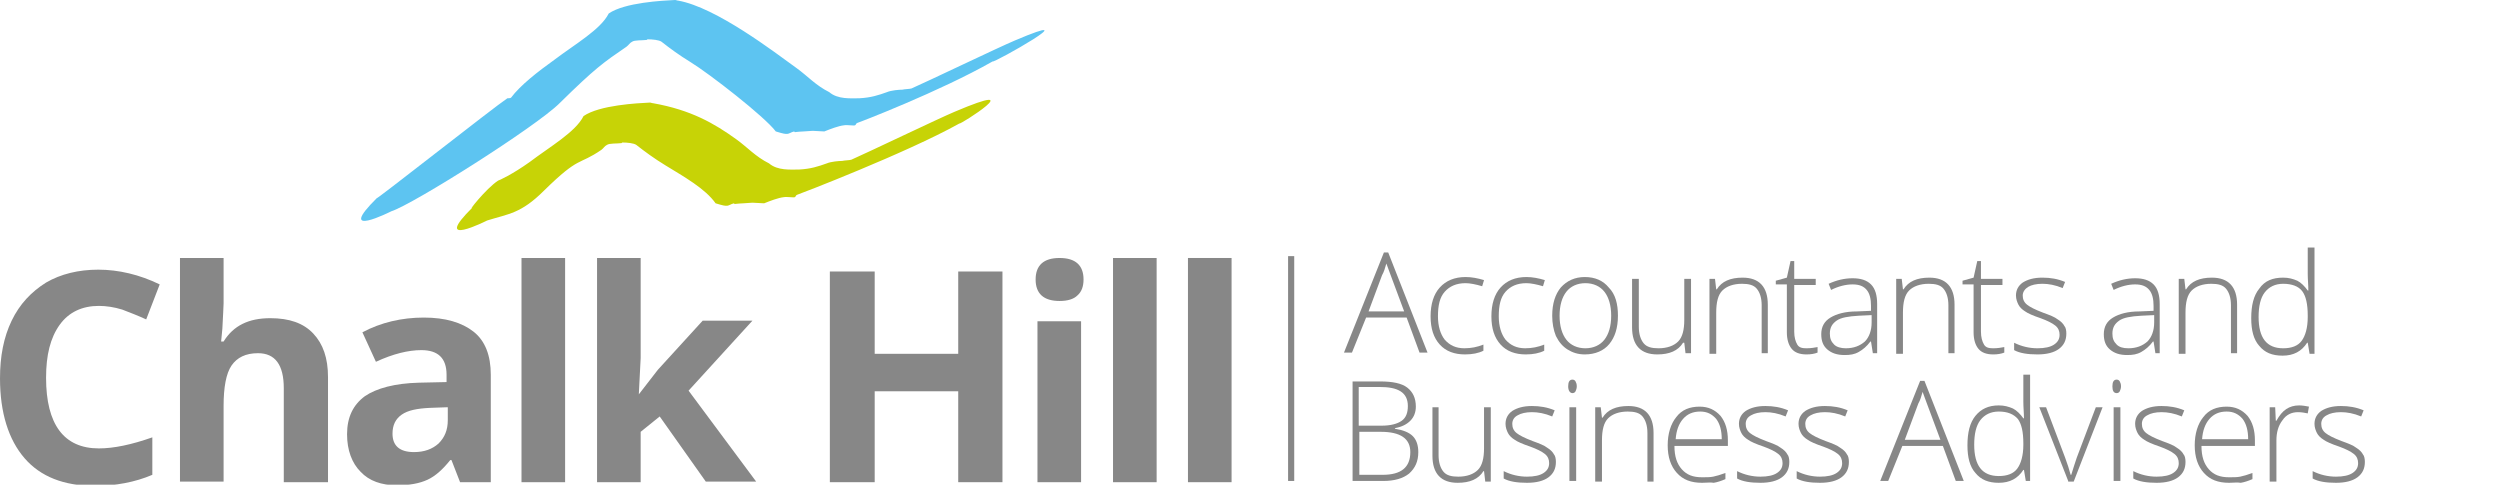 <?xml version="1.0" encoding="utf-8"?>
<!-- Generator: Adobe Illustrator 27.9.0, SVG Export Plug-In . SVG Version: 6.00 Build 0)  -->
<svg version="1.1" id="Layer_1" xmlns="http://www.w3.org/2000/svg" xmlns:xlink="http://www.w3.org/1999/xlink" x="0px" y="0px"
	 viewBox="0 0 407 78.9" style="enable-background:new 0 0 407 78.9;" xml:space="preserve">
<style type="text/css">
	.st0{fill:#878787;}
	.st1{fill:none;stroke:#878787;stroke-miterlimit:10;}
	.st2{fill:#C7D306;}
	.st3{fill:#5DC4F1;}
</style>
<g>
	<path class="st0" d="M229,51.7h-6.6l-2.3,5.7h-1.3l6.5-16.3h0.7l6.4,16.3h-1.3L229,51.7z M222.8,50.7h5.8l-2.2-5.9
		c-0.2-0.5-0.4-1.1-0.7-1.9c-0.2,0.7-0.4,1.4-0.7,1.9L222.8,50.7z"/>
	<path class="st0" d="M238.5,57.7c-1.7,0-3.1-0.5-4.1-1.6c-1-1.1-1.5-2.6-1.5-4.6c0-2,0.5-3.6,1.5-4.7c1-1.1,2.4-1.7,4.2-1.7
		c1,0,2,0.2,3,0.5l-0.3,1c-1-0.3-2-0.5-2.7-0.5c-1.5,0-2.6,0.5-3.4,1.4s-1.1,2.2-1.1,4c0,1.6,0.4,2.9,1.1,3.8
		c0.8,0.9,1.8,1.4,3.2,1.4c1.1,0,2.1-0.2,3.1-0.6v1C240.7,57.5,239.7,57.7,238.5,57.7z"/>
	<path class="st0" d="M248.4,57.7c-1.7,0-3.1-0.5-4.1-1.6c-1-1.1-1.5-2.6-1.5-4.6c0-2,0.5-3.6,1.5-4.7c1-1.1,2.4-1.7,4.2-1.7
		c1,0,2,0.2,3,0.5l-0.3,1c-1-0.3-2-0.5-2.7-0.5c-1.5,0-2.6,0.5-3.4,1.4s-1.1,2.2-1.1,4c0,1.6,0.4,2.9,1.1,3.8
		c0.8,0.9,1.8,1.4,3.2,1.4c1.1,0,2.1-0.2,3.1-0.6v1C250.6,57.5,249.6,57.7,248.4,57.7z"/>
	<path class="st0" d="M263.4,51.4c0,2-0.5,3.5-1.4,4.6s-2.3,1.7-4,1.7c-1.1,0-2-0.3-2.8-0.8c-0.8-0.5-1.4-1.2-1.9-2.2
		c-0.4-1-0.6-2.1-0.6-3.3c0-2,0.5-3.5,1.4-4.6c1-1.1,2.3-1.7,3.9-1.7c1.7,0,3,0.6,3.9,1.7C263,47.9,263.4,49.5,263.4,51.4z
		 M253.9,51.4c0,1.7,0.4,3,1.1,3.9c0.7,0.9,1.8,1.4,3.1,1.4c1.3,0,2.4-0.5,3.1-1.4c0.7-0.9,1.1-2.2,1.1-3.9c0-1.7-0.4-3-1.1-3.9
		c-0.7-0.9-1.8-1.4-3.1-1.4c-1.3,0-2.4,0.5-3.1,1.4C254.3,48.4,253.9,49.7,253.9,51.4z"/>
	<path class="st0" d="M266.8,45.4v7.8c0,1.2,0.3,2.1,0.8,2.7c0.5,0.6,1.3,0.8,2.4,0.8c1.4,0,2.5-0.4,3.2-1.1c0.7-0.7,1-1.9,1-3.5
		v-6.7h1.1v12.1h-0.9l-0.2-1.7H274c-0.8,1.3-2.2,1.9-4.2,1.9c-2.7,0-4.1-1.5-4.1-4.4v-7.9H266.8z"/>
	<path class="st0" d="M286.8,57.5v-7.8c0-1.2-0.3-2.1-0.8-2.7c-0.5-0.6-1.3-0.8-2.4-0.8c-1.4,0-2.5,0.4-3.2,1.1
		c-0.7,0.7-1,1.9-1,3.6v6.7h-1.1V45.4h0.9l0.2,1.7h0.1c0.8-1.3,2.2-1.9,4.2-1.9c2.7,0,4.1,1.5,4.1,4.4v7.9H286.8z"/>
	<path class="st0" d="M294.1,56.7c0.7,0,1.3-0.1,1.8-0.2v0.9c-0.5,0.2-1.1,0.3-1.8,0.3c-1.1,0-1.9-0.3-2.4-0.9
		c-0.5-0.6-0.8-1.5-0.8-2.7v-7.8h-1.8v-0.6l1.8-0.5l0.6-2.7h0.6v2.9h3.5v1h-3.5V54c0,0.9,0.2,1.6,0.5,2.1S293.4,56.7,294.1,56.7z"/>
	<path class="st0" d="M304.9,57.5l-0.3-1.9h-0.1c-0.6,0.8-1.2,1.3-1.9,1.7s-1.4,0.5-2.3,0.5c-1.2,0-2.1-0.3-2.8-0.9s-1-1.4-1-2.5
		c0-1.2,0.5-2.1,1.5-2.7s2.4-1,4.3-1l2.3-0.1v-0.8c0-1.1-0.2-2-0.7-2.6c-0.5-0.6-1.2-0.9-2.3-0.9c-1.1,0-2.3,0.3-3.5,0.9l-0.4-1
		c1.3-0.6,2.6-0.9,3.9-0.9c1.3,0,2.3,0.3,3,1c0.7,0.7,1,1.8,1,3.2v8H304.9z M300.5,56.7c1.3,0,2.3-0.4,3.1-1.1
		c0.7-0.7,1.1-1.8,1.1-3.1v-1.2l-2.1,0.1c-1.7,0.1-2.9,0.3-3.6,0.8s-1.1,1.1-1.1,2.1c0,0.8,0.2,1.3,0.7,1.8
		C299,56.5,299.7,56.7,300.5,56.7z"/>
	<path class="st0" d="M317.2,57.5v-7.8c0-1.2-0.3-2.1-0.8-2.7c-0.5-0.6-1.3-0.8-2.4-0.8c-1.4,0-2.5,0.4-3.2,1.1
		c-0.7,0.7-1,1.9-1,3.6v6.7h-1.1V45.4h0.9l0.2,1.7h0.1c0.8-1.3,2.2-1.9,4.2-1.9c2.7,0,4.1,1.5,4.1,4.4v7.9H317.2z"/>
	<path class="st0" d="M324.5,56.7c0.7,0,1.3-0.1,1.8-0.2v0.9c-0.5,0.2-1.1,0.3-1.8,0.3c-1.1,0-1.9-0.3-2.4-0.9
		c-0.5-0.6-0.8-1.5-0.8-2.7v-7.8h-1.8v-0.6l1.8-0.5l0.6-2.7h0.6v2.9h3.5v1h-3.5V54c0,0.9,0.2,1.6,0.5,2.1S323.8,56.7,324.5,56.7z"/>
	<path class="st0" d="M336.4,54.3c0,1.1-0.4,1.9-1.2,2.5c-0.8,0.6-2,0.9-3.5,0.9c-1.6,0-2.9-0.2-3.8-0.7v-1.2
		c1.2,0.6,2.5,0.9,3.8,0.9c1.2,0,2.1-0.2,2.7-0.6c0.6-0.4,0.9-0.9,0.9-1.6c0-0.6-0.2-1.1-0.7-1.5c-0.5-0.4-1.3-0.8-2.4-1.2
		c-1.2-0.4-2.1-0.8-2.5-1.1c-0.5-0.3-0.9-0.7-1.1-1.1c-0.2-0.4-0.4-0.9-0.4-1.5c0-0.9,0.4-1.6,1.1-2.1c0.8-0.5,1.8-0.8,3.2-0.8
		c1.3,0,2.5,0.2,3.7,0.7l-0.4,1c-1.2-0.5-2.3-0.7-3.3-0.7c-1,0-1.8,0.2-2.3,0.5s-0.9,0.8-0.9,1.4c0,0.6,0.2,1.1,0.7,1.5
		s1.3,0.8,2.6,1.3c1.1,0.4,1.9,0.7,2.4,1.1c0.5,0.3,0.9,0.7,1.1,1.1C336.3,53.3,336.4,53.8,336.4,54.3z"/>
	<path class="st0" d="M350.9,57.5l-0.3-1.9h-0.1c-0.6,0.8-1.2,1.3-1.9,1.7s-1.4,0.5-2.3,0.5c-1.2,0-2.1-0.3-2.8-0.9s-1-1.4-1-2.5
		c0-1.2,0.5-2.1,1.5-2.7s2.4-1,4.3-1l2.3-0.1v-0.8c0-1.1-0.2-2-0.7-2.6c-0.5-0.6-1.2-0.9-2.3-0.9c-1.1,0-2.3,0.3-3.5,0.9l-0.4-1
		c1.3-0.6,2.6-0.9,3.9-0.9c1.3,0,2.3,0.3,3,1c0.7,0.7,1,1.8,1,3.2v8H350.9z M346.5,56.7c1.3,0,2.3-0.4,3.1-1.1
		c0.7-0.7,1.1-1.8,1.1-3.1v-1.2l-2.1,0.1c-1.7,0.1-2.9,0.3-3.6,0.8s-1.1,1.1-1.1,2.1c0,0.8,0.2,1.3,0.7,1.8
		C345,56.5,345.6,56.7,346.5,56.7z"/>
	<path class="st0" d="M363.2,57.5v-7.8c0-1.2-0.3-2.1-0.8-2.7c-0.5-0.6-1.3-0.8-2.4-0.8c-1.4,0-2.5,0.4-3.2,1.1
		c-0.7,0.7-1,1.9-1,3.6v6.7h-1.1V45.4h0.9l0.2,1.7h0.1c0.8-1.3,2.2-1.9,4.2-1.9c2.7,0,4.1,1.5,4.1,4.4v7.9H363.2z"/>
	<path class="st0" d="M371.7,45.2c0.9,0,1.6,0.2,2.3,0.5c0.6,0.3,1.2,0.9,1.7,1.6h0.1c0-0.9-0.1-1.8-0.1-2.7v-4.3h1.1v17.3H376
		l-0.3-1.8h-0.1c-0.9,1.4-2.2,2.1-4,2.1c-1.7,0-2.9-0.5-3.8-1.6c-0.9-1-1.3-2.5-1.3-4.5c0-2.1,0.4-3.7,1.3-4.8
		C368.7,45.7,370,45.2,371.7,45.2z M371.7,46.2c-1.3,0-2.3,0.5-3,1.4s-1,2.3-1,4c0,3.4,1.3,5.1,4,5.1c1.4,0,2.4-0.4,3-1.2
		c0.6-0.8,1-2.1,1-3.9v-0.2c0-1.9-0.3-3.2-0.9-4S373.1,46.2,371.7,46.2z"/>
	<path class="st0" d="M220.2,62.1h4.5c2,0,3.5,0.3,4.4,1c0.9,0.7,1.4,1.7,1.4,3.1c0,0.9-0.3,1.7-0.9,2.3c-0.6,0.6-1.4,1-2.5,1.2v0.1
		c1.3,0.2,2.3,0.6,2.9,1.2s0.9,1.5,0.9,2.6c0,1.5-0.5,2.6-1.5,3.5c-1,0.8-2.4,1.2-4.2,1.2h-5V62.1z M221.3,69.3h3.6
		c1.5,0,2.6-0.3,3.3-0.8c0.7-0.5,1-1.3,1-2.4s-0.4-1.9-1.2-2.4c-0.8-0.5-1.9-0.7-3.5-0.7h-3.3V69.3z M221.3,70.3v7h3.8
		c3,0,4.5-1.2,4.5-3.7c0-2.2-1.6-3.3-4.8-3.3H221.3z"/>
	<path class="st0" d="M234.2,66.3v7.8c0,1.2,0.3,2.1,0.8,2.7c0.5,0.6,1.3,0.8,2.4,0.8c1.4,0,2.5-0.4,3.2-1.1c0.7-0.7,1-1.9,1-3.5
		v-6.7h1.1v12.1h-0.9l-0.2-1.7h-0.1c-0.8,1.3-2.2,1.9-4.2,1.9c-2.7,0-4.1-1.5-4.1-4.4v-7.9H234.2z"/>
	<path class="st0" d="M253.3,75.2c0,1.1-0.4,1.9-1.2,2.5c-0.8,0.6-2,0.9-3.5,0.9c-1.6,0-2.9-0.2-3.8-0.7v-1.2
		c1.2,0.6,2.5,0.9,3.8,0.9c1.2,0,2.1-0.2,2.7-0.6c0.6-0.4,0.9-0.9,0.9-1.6c0-0.6-0.2-1.1-0.7-1.5c-0.5-0.4-1.3-0.8-2.4-1.2
		c-1.2-0.4-2.1-0.8-2.5-1.1c-0.5-0.3-0.9-0.7-1.1-1.1c-0.2-0.4-0.4-0.9-0.4-1.5c0-0.9,0.4-1.6,1.1-2.1c0.8-0.5,1.8-0.8,3.2-0.8
		c1.3,0,2.5,0.2,3.7,0.7l-0.4,1c-1.2-0.5-2.3-0.7-3.3-0.7c-1,0-1.8,0.2-2.3,0.5c-0.6,0.3-0.9,0.8-0.9,1.4c0,0.6,0.2,1.1,0.7,1.5
		s1.3,0.8,2.6,1.3c1.1,0.4,1.9,0.7,2.4,1.1c0.5,0.3,0.9,0.7,1.1,1.1C253.2,74.2,253.3,74.7,253.3,75.2z"/>
	<path class="st0" d="M255.3,62.9c0-0.7,0.2-1.1,0.7-1.1c0.2,0,0.4,0.1,0.5,0.3c0.1,0.2,0.2,0.4,0.2,0.8c0,0.3-0.1,0.6-0.2,0.8
		c-0.1,0.2-0.3,0.3-0.5,0.3C255.6,64,255.3,63.6,255.3,62.9z M256.6,78.3h-1.1V66.3h1.1V78.3z"/>
	<path class="st0" d="M268.2,78.3v-7.8c0-1.2-0.3-2.1-0.8-2.7c-0.5-0.6-1.3-0.8-2.4-0.8c-1.4,0-2.5,0.4-3.2,1.1
		c-0.7,0.7-1,1.9-1,3.6v6.7h-1.1V66.3h0.9l0.2,1.7h0.1c0.8-1.3,2.2-1.9,4.2-1.9c2.7,0,4.1,1.5,4.1,4.4v7.9H268.2z"/>
	<path class="st0" d="M277.1,78.6c-1.8,0-3.1-0.5-4.1-1.6s-1.5-2.6-1.5-4.5c0-1.9,0.5-3.5,1.4-4.6c0.9-1.2,2.2-1.7,3.8-1.7
		c1.4,0,2.5,0.5,3.4,1.5c0.8,1,1.2,2.3,1.2,4v0.9h-8.7c0,1.7,0.4,2.9,1.2,3.8c0.8,0.9,1.8,1.3,3.3,1.3c0.7,0,1.3,0,1.8-0.1
		c0.5-0.1,1.2-0.3,2-0.6v1c-0.7,0.3-1.3,0.5-1.9,0.6C278.5,78.5,277.8,78.6,277.1,78.6z M276.8,67c-1.2,0-2.1,0.4-2.8,1.2
		s-1.1,1.9-1.2,3.3h7.5c0-1.4-0.3-2.5-0.9-3.3C278.7,67.4,277.9,67,276.8,67z"/>
	<path class="st0" d="M291.3,75.2c0,1.1-0.4,1.9-1.2,2.5c-0.8,0.6-2,0.9-3.5,0.9c-1.6,0-2.9-0.2-3.8-0.7v-1.2
		c1.2,0.6,2.5,0.9,3.8,0.9c1.2,0,2.1-0.2,2.7-0.6c0.6-0.4,0.9-0.9,0.9-1.6c0-0.6-0.2-1.1-0.7-1.5c-0.5-0.4-1.3-0.8-2.4-1.2
		c-1.2-0.4-2.1-0.8-2.5-1.1c-0.5-0.3-0.9-0.7-1.1-1.1c-0.2-0.4-0.4-0.9-0.4-1.5c0-0.9,0.4-1.6,1.1-2.1c0.8-0.5,1.8-0.8,3.2-0.8
		c1.3,0,2.5,0.2,3.7,0.7l-0.4,1c-1.2-0.5-2.3-0.7-3.3-0.7c-1,0-1.8,0.2-2.3,0.5c-0.6,0.3-0.9,0.8-0.9,1.4c0,0.6,0.2,1.1,0.7,1.5
		s1.3,0.8,2.6,1.3c1.1,0.4,1.9,0.7,2.4,1.1c0.5,0.3,0.9,0.7,1.1,1.1C291.2,74.2,291.3,74.7,291.3,75.2z"/>
	<path class="st0" d="M301,75.2c0,1.1-0.4,1.9-1.2,2.5c-0.8,0.6-2,0.9-3.5,0.9c-1.6,0-2.9-0.2-3.8-0.7v-1.2c1.2,0.6,2.5,0.9,3.8,0.9
		c1.2,0,2.1-0.2,2.7-0.6c0.6-0.4,0.9-0.9,0.9-1.6c0-0.6-0.2-1.1-0.7-1.5c-0.5-0.4-1.3-0.8-2.4-1.2c-1.2-0.4-2.1-0.8-2.5-1.1
		c-0.5-0.3-0.9-0.7-1.1-1.1c-0.2-0.4-0.4-0.9-0.4-1.5c0-0.9,0.4-1.6,1.1-2.1c0.8-0.5,1.8-0.8,3.2-0.8c1.3,0,2.5,0.2,3.7,0.7l-0.4,1
		c-1.2-0.5-2.3-0.7-3.3-0.7c-1,0-1.8,0.2-2.3,0.5c-0.6,0.3-0.9,0.8-0.9,1.4c0,0.6,0.2,1.1,0.7,1.5s1.3,0.8,2.6,1.3
		c1.1,0.4,1.9,0.7,2.4,1.1c0.5,0.3,0.9,0.7,1.1,1.1C300.9,74.2,301,74.7,301,75.2z"/>
	<path class="st0" d="M316.3,72.6h-6.6l-2.3,5.7h-1.3l6.5-16.3h0.7l6.4,16.3h-1.3L316.3,72.6z M310.1,71.6h5.8l-2.2-5.9
		c-0.2-0.5-0.4-1.1-0.7-1.9c-0.2,0.7-0.4,1.4-0.7,1.9L310.1,71.6z"/>
	<path class="st0" d="M325.4,66c0.9,0,1.6,0.2,2.3,0.5c0.6,0.3,1.2,0.9,1.7,1.6h0.1c0-0.9-0.1-1.8-0.1-2.7V61h1.1v17.3h-0.7
		l-0.3-1.8h-0.1c-0.9,1.4-2.2,2.1-4,2.1c-1.7,0-2.9-0.5-3.8-1.6c-0.9-1-1.3-2.5-1.3-4.5c0-2.1,0.4-3.7,1.3-4.8
		C322.5,66.6,323.7,66,325.4,66z M325.4,67c-1.3,0-2.3,0.5-3,1.4c-0.7,0.9-1,2.3-1,4c0,3.4,1.3,5.1,4,5.1c1.4,0,2.4-0.4,3-1.2
		c0.6-0.8,1-2.1,1-3.9v-0.2c0-1.9-0.3-3.2-0.9-4C327.8,67.4,326.8,67,325.4,67z"/>
	<path class="st0" d="M336.7,78.3L332,66.3h1.1l3.1,8.2c0.4,1.1,0.7,2,0.9,2.8h0.1c0.3-1,0.6-1.9,0.9-2.8l3.1-8.2h1.1l-4.7,12.1
		H336.7z"/>
	<path class="st0" d="M343.9,62.9c0-0.7,0.2-1.1,0.7-1.1c0.2,0,0.4,0.1,0.5,0.3c0.1,0.2,0.2,0.4,0.2,0.8c0,0.3-0.1,0.6-0.2,0.8
		c-0.1,0.2-0.3,0.3-0.5,0.3C344.1,64,343.9,63.6,343.9,62.9z M345.2,78.3h-1.1V66.3h1.1V78.3z"/>
	<path class="st0" d="M355.8,75.2c0,1.1-0.4,1.9-1.2,2.5c-0.8,0.6-2,0.9-3.5,0.9c-1.6,0-2.9-0.2-3.8-0.7v-1.2
		c1.2,0.6,2.5,0.9,3.8,0.9c1.2,0,2.1-0.2,2.7-0.6c0.6-0.4,0.9-0.9,0.9-1.6c0-0.6-0.2-1.1-0.7-1.5c-0.5-0.4-1.3-0.8-2.4-1.2
		c-1.2-0.4-2.1-0.8-2.5-1.1c-0.5-0.3-0.9-0.7-1.1-1.1c-0.2-0.4-0.4-0.9-0.4-1.5c0-0.9,0.4-1.6,1.1-2.1c0.8-0.5,1.8-0.8,3.2-0.8
		c1.3,0,2.5,0.2,3.7,0.7l-0.4,1c-1.2-0.5-2.3-0.7-3.3-0.7c-1,0-1.8,0.2-2.3,0.5c-0.6,0.3-0.9,0.8-0.9,1.4c0,0.6,0.2,1.1,0.7,1.5
		s1.3,0.8,2.6,1.3c1.1,0.4,1.9,0.7,2.4,1.1c0.5,0.3,0.9,0.7,1.1,1.1C355.7,74.2,355.8,74.7,355.8,75.2z"/>
	<path class="st0" d="M362.9,78.6c-1.8,0-3.1-0.5-4.1-1.6s-1.5-2.6-1.5-4.5c0-1.9,0.5-3.5,1.4-4.6c0.9-1.2,2.2-1.7,3.8-1.7
		c1.4,0,2.5,0.5,3.4,1.5c0.8,1,1.2,2.3,1.2,4v0.9h-8.7c0,1.7,0.4,2.9,1.2,3.8c0.8,0.9,1.8,1.3,3.3,1.3c0.7,0,1.3,0,1.8-0.1
		c0.5-0.1,1.2-0.3,2-0.6v1c-0.7,0.3-1.3,0.5-1.9,0.6C364.2,78.5,363.6,78.6,362.9,78.6z M362.5,67c-1.2,0-2.1,0.4-2.8,1.2
		s-1.1,1.9-1.2,3.3h7.5c0-1.4-0.3-2.5-0.9-3.3C364.4,67.4,363.6,67,362.5,67z"/>
	<path class="st0" d="M374.3,66c0.5,0,1.1,0.1,1.6,0.2l-0.2,1.1c-0.5-0.1-1-0.2-1.6-0.2c-1,0-1.9,0.4-2.5,1.3c-0.7,0.9-1,2-1,3.3
		v6.7h-1.1V66.3h0.9l0.1,2.2h0.1c0.5-0.9,1-1.5,1.6-1.9C372.8,66.2,373.5,66,374.3,66z"/>
	<path class="st0" d="M385,75.2c0,1.1-0.4,1.9-1.2,2.5c-0.8,0.6-2,0.9-3.5,0.9c-1.6,0-2.9-0.2-3.8-0.7v-1.2c1.2,0.6,2.5,0.9,3.8,0.9
		c1.2,0,2.1-0.2,2.7-0.6c0.6-0.4,0.9-0.9,0.9-1.6c0-0.6-0.2-1.1-0.7-1.5c-0.5-0.4-1.3-0.8-2.4-1.2c-1.2-0.4-2.1-0.8-2.5-1.1
		c-0.5-0.3-0.9-0.7-1.1-1.1c-0.2-0.4-0.4-0.9-0.4-1.5c0-0.9,0.4-1.6,1.1-2.1c0.8-0.5,1.8-0.8,3.2-0.8c1.3,0,2.5,0.2,3.7,0.7l-0.4,1
		c-1.2-0.5-2.3-0.7-3.3-0.7c-1,0-1.8,0.2-2.3,0.5c-0.6,0.3-0.9,0.8-0.9,1.4c0,0.6,0.2,1.1,0.7,1.5s1.3,0.8,2.6,1.3
		c1.1,0.4,1.9,0.7,2.4,1.1c0.5,0.3,0.9,0.7,1.1,1.1C384.9,74.2,385,74.7,385,75.2z"/>
</g>
<line class="st1" x1="210.2" y1="41.7" x2="210.2" y2="78.3"/>
<g>
	<path class="st0" d="M16.1,49.8c-2.7,0-4.9,1-6.4,3.1c-1.5,2.1-2.2,4.9-2.2,8.6c0,7.6,2.9,11.5,8.6,11.5c2.4,0,5.3-0.6,8.7-1.8v6.1
		c-2.8,1.2-6,1.8-9.4,1.8c-5,0-8.8-1.5-11.4-4.5c-2.6-3-4-7.4-4-13c0-3.6,0.6-6.7,1.9-9.4c1.3-2.7,3.2-4.7,5.6-6.2
		c2.4-1.4,5.3-2.1,8.5-2.1c3.3,0,6.7,0.8,10,2.4L23.8,52c-1.3-0.6-2.6-1.1-3.9-1.6C18.6,50,17.3,49.8,16.1,49.8z"/>
	<path class="st0" d="M53.3,78.5h-7.1V63.2c0-3.8-1.4-5.7-4.2-5.7c-2,0-3.4,0.7-4.3,2s-1.3,3.6-1.3,6.6v12.3h-7.1V42h7.1v7.4
		c0,0.6-0.1,1.9-0.2,4.1L36,55.6h0.4c1.6-2.6,4.1-3.8,7.6-3.8c3.1,0,5.4,0.8,7,2.5c1.6,1.7,2.4,4,2.4,7.1V78.5z"/>
	<path class="st0" d="M74.9,78.5l-1.4-3.6h-0.2c-1.2,1.5-2.4,2.6-3.7,3.2c-1.3,0.6-2.9,0.9-5,0.9c-2.5,0-4.5-0.7-5.9-2.2
		c-1.4-1.4-2.2-3.5-2.2-6.1c0-2.8,1-4.8,2.9-6.2c1.9-1.3,4.9-2.1,8.8-2.2l4.5-0.1V61c0-2.7-1.4-4-4.1-4c-2.1,0-4.6,0.6-7.4,1.9
		L59,54.1c3-1.6,6.4-2.4,10-2.4c3.5,0,6.2,0.8,8.1,2.3c1.9,1.5,2.8,3.9,2.8,7v17.5H74.9z M72.8,66.3l-2.8,0.1
		c-2.1,0.1-3.6,0.4-4.6,1.1c-1,0.7-1.5,1.7-1.5,3.1c0,2,1.2,3,3.5,3c1.7,0,3-0.5,4-1.4c1-1,1.5-2.2,1.5-3.8V66.3z"/>
	<path class="st0" d="M92,78.5h-7.1V42H92V78.5z"/>
	<path class="st0" d="M104,64.2l3.1-4l7.3-8h8.1l-10.4,11.4l11,14.8h-8.2l-7.5-10.6l-3.1,2.5v8.2h-7.1V42h7.1v16.3L104,64.2
		L104,64.2z"/>
	<path class="st0" d="M163.2,78.5H156V63.7h-13.6v14.8h-7.3V44.2h7.3v13.4H156V44.2h7.2V78.5z"/>
	<path class="st0" d="M168.6,45.5c0-2.3,1.3-3.5,3.9-3.5s3.9,1.2,3.9,3.5c0,1.1-0.3,2-1,2.6c-0.6,0.6-1.6,0.9-2.9,0.9
		C169.9,49,168.6,47.8,168.6,45.5z M176,78.5h-7.1V52.3h7.1V78.5z"/>
	<path class="st0" d="M188.3,78.5h-7.1V42h7.1V78.5z"/>
	<path class="st0" d="M200.5,78.5h-7.1V42h7.1V78.5z"/>
</g>
<g>
	<g>
		<path class="st2" d="M155.4,18.2c-2.4,1-14.5,6.8-16.8,7.8c-0.3,0.1-1.1,0.1-1.5,0.2c-0.5,0-1.8,0.1-2.5,0.4
			c-1.4,0.5-2.6,0.9-4.5,1c-1.4,0-3.5,0.2-4.9-1c-2.2-1.1-3.5-2.6-5.3-3.9c-3.6-2.6-7.4-4.8-13.6-5.9c-0.2,0-0.3-0.1-0.5-0.1
			c-2,0.1-8.2,0.4-10.8,2.2c-1.3,2.6-5.5,5-8.8,7.5c-2.8,2-5,3-5.1,3c-2,1.3-5.2,5.4-4.1,4.3c-7,6.9,2.3,2.2,2.3,2.2
			c3.5-1.1,5.5-1.1,9.3-4.9c5.8-5.7,5.5-4,9.3-6.6c0.4-0.3,0.5-0.6,0.9-0.8c0.4-0.3,1.6-0.2,2.4-0.3c0,0,0.1-0.1,0.1-0.1
			c0.8,0,1.9,0.1,2.3,0.4c1.4,1.1,2.9,2.2,4.7,3.3c3.1,1.9,6.5,3.8,8.2,6.2c1.3,0.4,1.5,0.4,1.8,0.4c0.4,0,0.7-0.3,1.2-0.4
			c0,0,0.1,0.2,0.2,0.1c0.8-0.1,1.8-0.1,2.8-0.2c0.6,0,1.3,0.1,1.9,0.1c1-0.4,2.3-0.9,3.2-1c0.5-0.1,1.6,0.1,1.8,0
			c0.2-0.1,0.1-0.3,0.4-0.4c0.1,0,17.8-6.8,26.4-11.6C156.2,20.4,168.1,12.8,155.4,18.2z"/>
	</g>
	<g>
		<path class="st3" d="M165.2,6.6c-2.4,1-14.5,6.8-16.8,7.8c-0.3,0.1-1.1,0.1-1.5,0.2c-0.5,0-1.8,0.1-2.5,0.4
			c-1.4,0.5-2.6,0.9-4.5,1c-1.4,0-3.5,0.2-4.9-1c-2.2-1.1-3.5-2.6-5.3-3.9c-3.6-2.6-13.1-9.9-19.3-11c-0.2,0-0.3-0.1-0.5-0.1
			c-2,0.1-8.2,0.4-10.8,2.2c-1.3,2.6-5.5,5-8.8,7.5c-2.8,2-5.6,4.2-7.1,6.2C83.1,16,82.7,16,82.6,16c-2,1.3-22.3,17.3-21.2,16.2
			c-7,6.9,2.3,2.2,2.3,2.2c3.5-1.1,23.6-13.8,27.4-17.6c5.8-5.7,7.1-6.6,10.9-9.2c0.4-0.3,0.5-0.6,0.9-0.8c0.4-0.3,1.6-0.2,2.4-0.3
			c0,0,0.1-0.1,0.1-0.1c0.8,0,1.9,0.1,2.3,0.4c1.4,1.1,2.9,2.2,4.7,3.3c3.1,1.9,12.1,8.9,13.9,11.3c1.3,0.4,1.5,0.4,1.8,0.4
			c0.4,0,0.7-0.3,1.2-0.4c0,0,0.1,0.2,0.2,0.1c0.8-0.1,1.8-0.1,2.8-0.2c0.6,0,1.3,0.1,1.9,0.1c1-0.4,2.3-0.9,3.2-1
			c0.5-0.1,1.6,0.1,1.8,0c0.2-0.1,0.1-0.3,0.4-0.4c0.1,0,13.4-5.1,22-10C161.6,10.4,177.9,1.2,165.2,6.6z"/>
	</g>
</g>
</svg>
